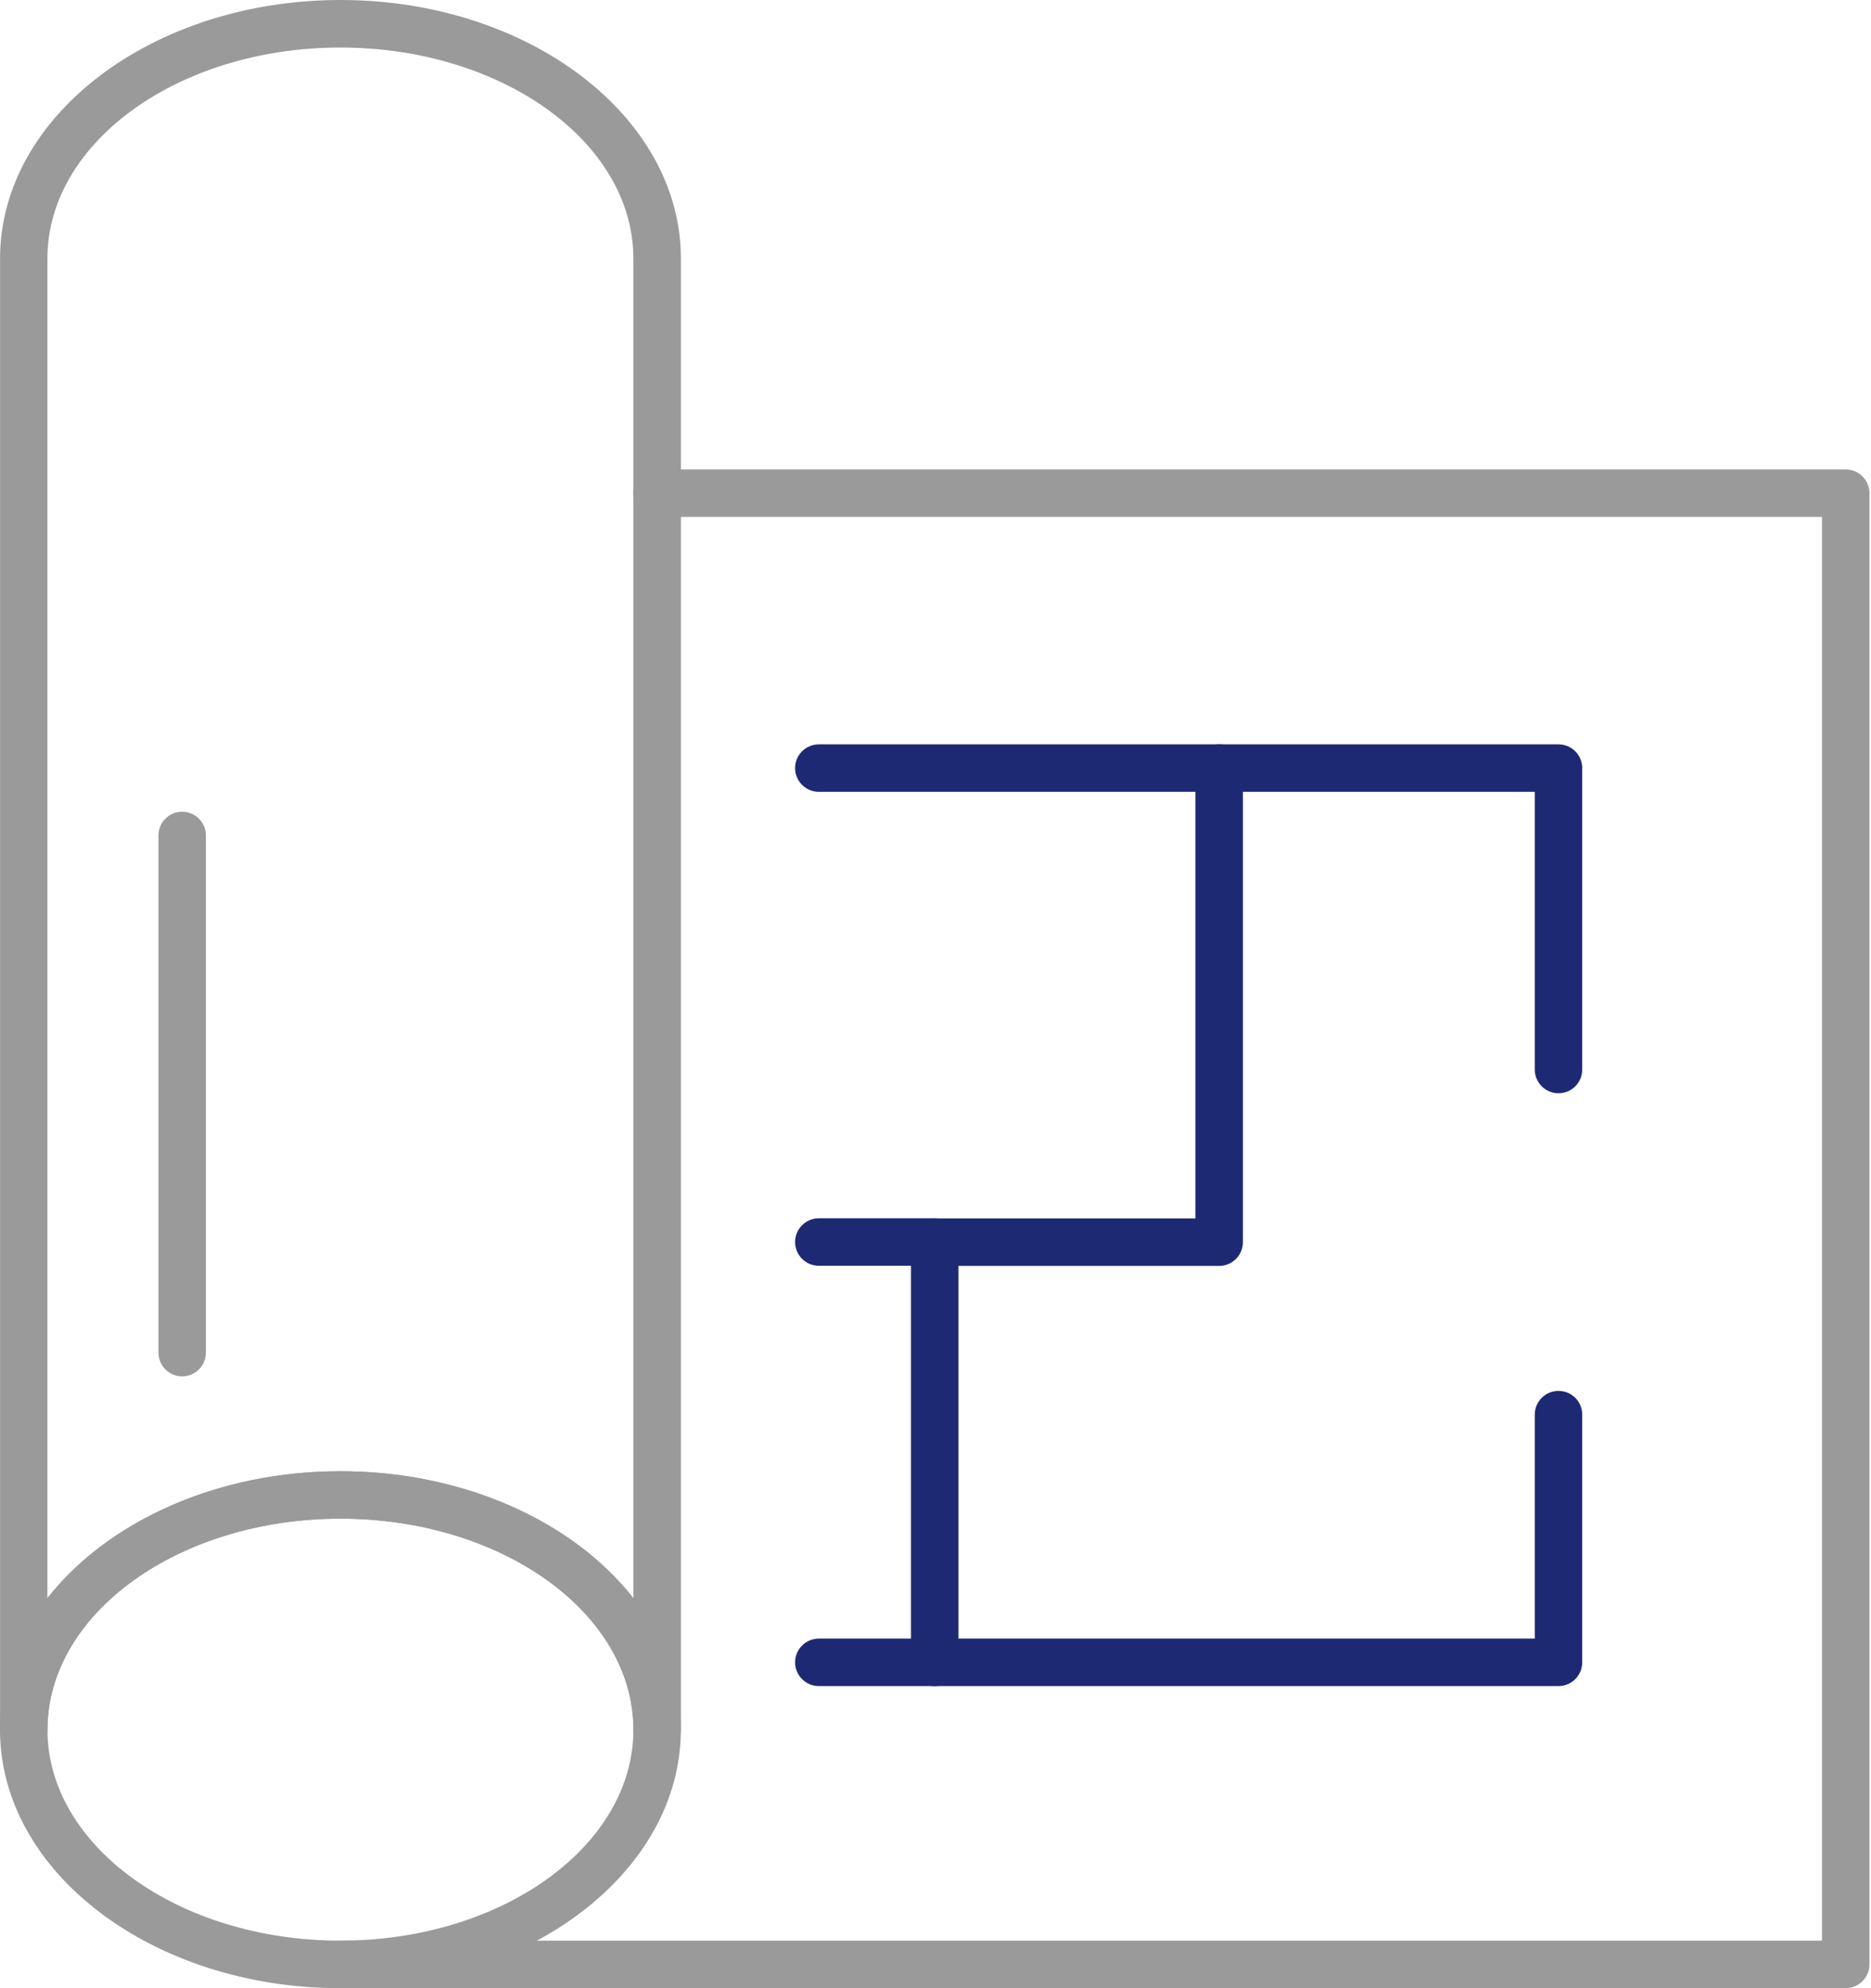 <svg width="64" height="68" viewBox="0 0 64 68" fill="none" xmlns="http://www.w3.org/2000/svg">
<path d="M63.136 67.997H11.646C11.198 67.997 10.834 67.634 10.834 67.186C10.834 66.738 11.198 66.374 11.646 66.374H62.324V17.679H22.478C22.03 17.679 21.667 17.316 21.667 16.868C21.667 16.42 22.03 16.056 22.478 16.056H63.136C63.584 16.056 63.947 16.42 63.947 16.868V67.186C63.947 67.634 63.584 67.997 63.136 67.997Z" fill="#9A9A9A"/>
<path d="M11.645 68C5.223 68 0 64.033 0 59.16C0 54.288 5.223 50.321 11.645 50.321C18.066 50.321 23.289 54.288 23.289 59.16C23.289 64.033 18.066 68 11.645 68ZM11.645 51.941C6.119 51.941 1.623 55.177 1.623 59.157C1.623 63.137 6.119 66.374 11.645 66.374C17.17 66.374 21.666 63.137 21.666 59.157C21.666 55.177 17.17 51.941 11.645 51.941Z" fill="#9A9A9A"/>
<path d="M22.479 59.969C22.031 59.969 21.668 59.606 21.668 59.158C21.668 55.178 17.172 51.941 11.647 51.941C6.121 51.941 1.625 55.178 1.625 59.158C1.625 59.606 1.262 59.969 0.814 59.969C0.366 59.969 0.002 59.606 0.002 59.158V8.84C0.002 3.964 5.225 0 11.647 0C18.068 0 23.291 3.967 23.291 8.84V59.158C23.291 59.606 22.927 59.969 22.479 59.969ZM11.643 50.318C15.902 50.318 19.636 52.065 21.665 54.662V8.843C21.665 4.863 17.169 1.626 11.643 1.626C6.118 1.626 1.622 4.863 1.622 8.843V54.662C3.654 52.065 7.384 50.318 11.643 50.318Z" fill="#9A9A9A"/>
<path d="M6.231 47.075C5.784 47.075 5.42 46.711 5.42 46.263V28.574C5.42 28.126 5.784 27.762 6.231 27.762C6.679 27.762 7.043 28.126 7.043 28.574V46.263C7.043 46.711 6.679 47.075 6.231 47.075Z" fill="#9A9A9A"/>
<path d="M53.311 57.667H28.009C27.561 57.667 27.197 57.303 27.197 56.855C27.197 56.407 27.561 56.044 28.009 56.044H52.499V48.382C52.499 47.934 52.863 47.571 53.311 47.571C53.759 47.571 54.122 47.934 54.122 48.382V56.855C54.122 57.303 53.759 57.667 53.311 57.667Z" fill="#1E2973"/>
<path d="M53.311 37.392C52.863 37.392 52.499 37.028 52.499 36.58V27.082H28.009C27.561 27.082 27.197 26.718 27.197 26.27C27.197 25.822 27.561 25.459 28.009 25.459H53.311C53.759 25.459 54.122 25.822 54.122 26.27V36.58C54.122 37.028 53.759 37.392 53.311 37.392Z" fill="#1E2973"/>
<path d="M31.974 57.668C31.526 57.668 31.162 57.304 31.162 56.856V42.485C31.162 42.037 31.526 41.673 31.974 41.673H40.891V26.27C40.891 25.822 41.255 25.458 41.703 25.458C42.151 25.458 42.515 25.822 42.515 26.27V42.485C42.515 42.933 42.151 43.297 41.703 43.297H32.785V56.856C32.785 57.304 32.422 57.668 31.974 57.668Z" fill="#1E2973"/>
<path d="M31.973 43.292H28.009C27.561 43.292 27.197 42.928 27.197 42.48C27.197 42.032 27.561 41.669 28.009 41.669H31.973C32.421 41.669 32.784 42.032 32.784 42.48C32.784 42.928 32.421 43.292 31.973 43.292Z" fill="#1E2973"/>
</svg>
